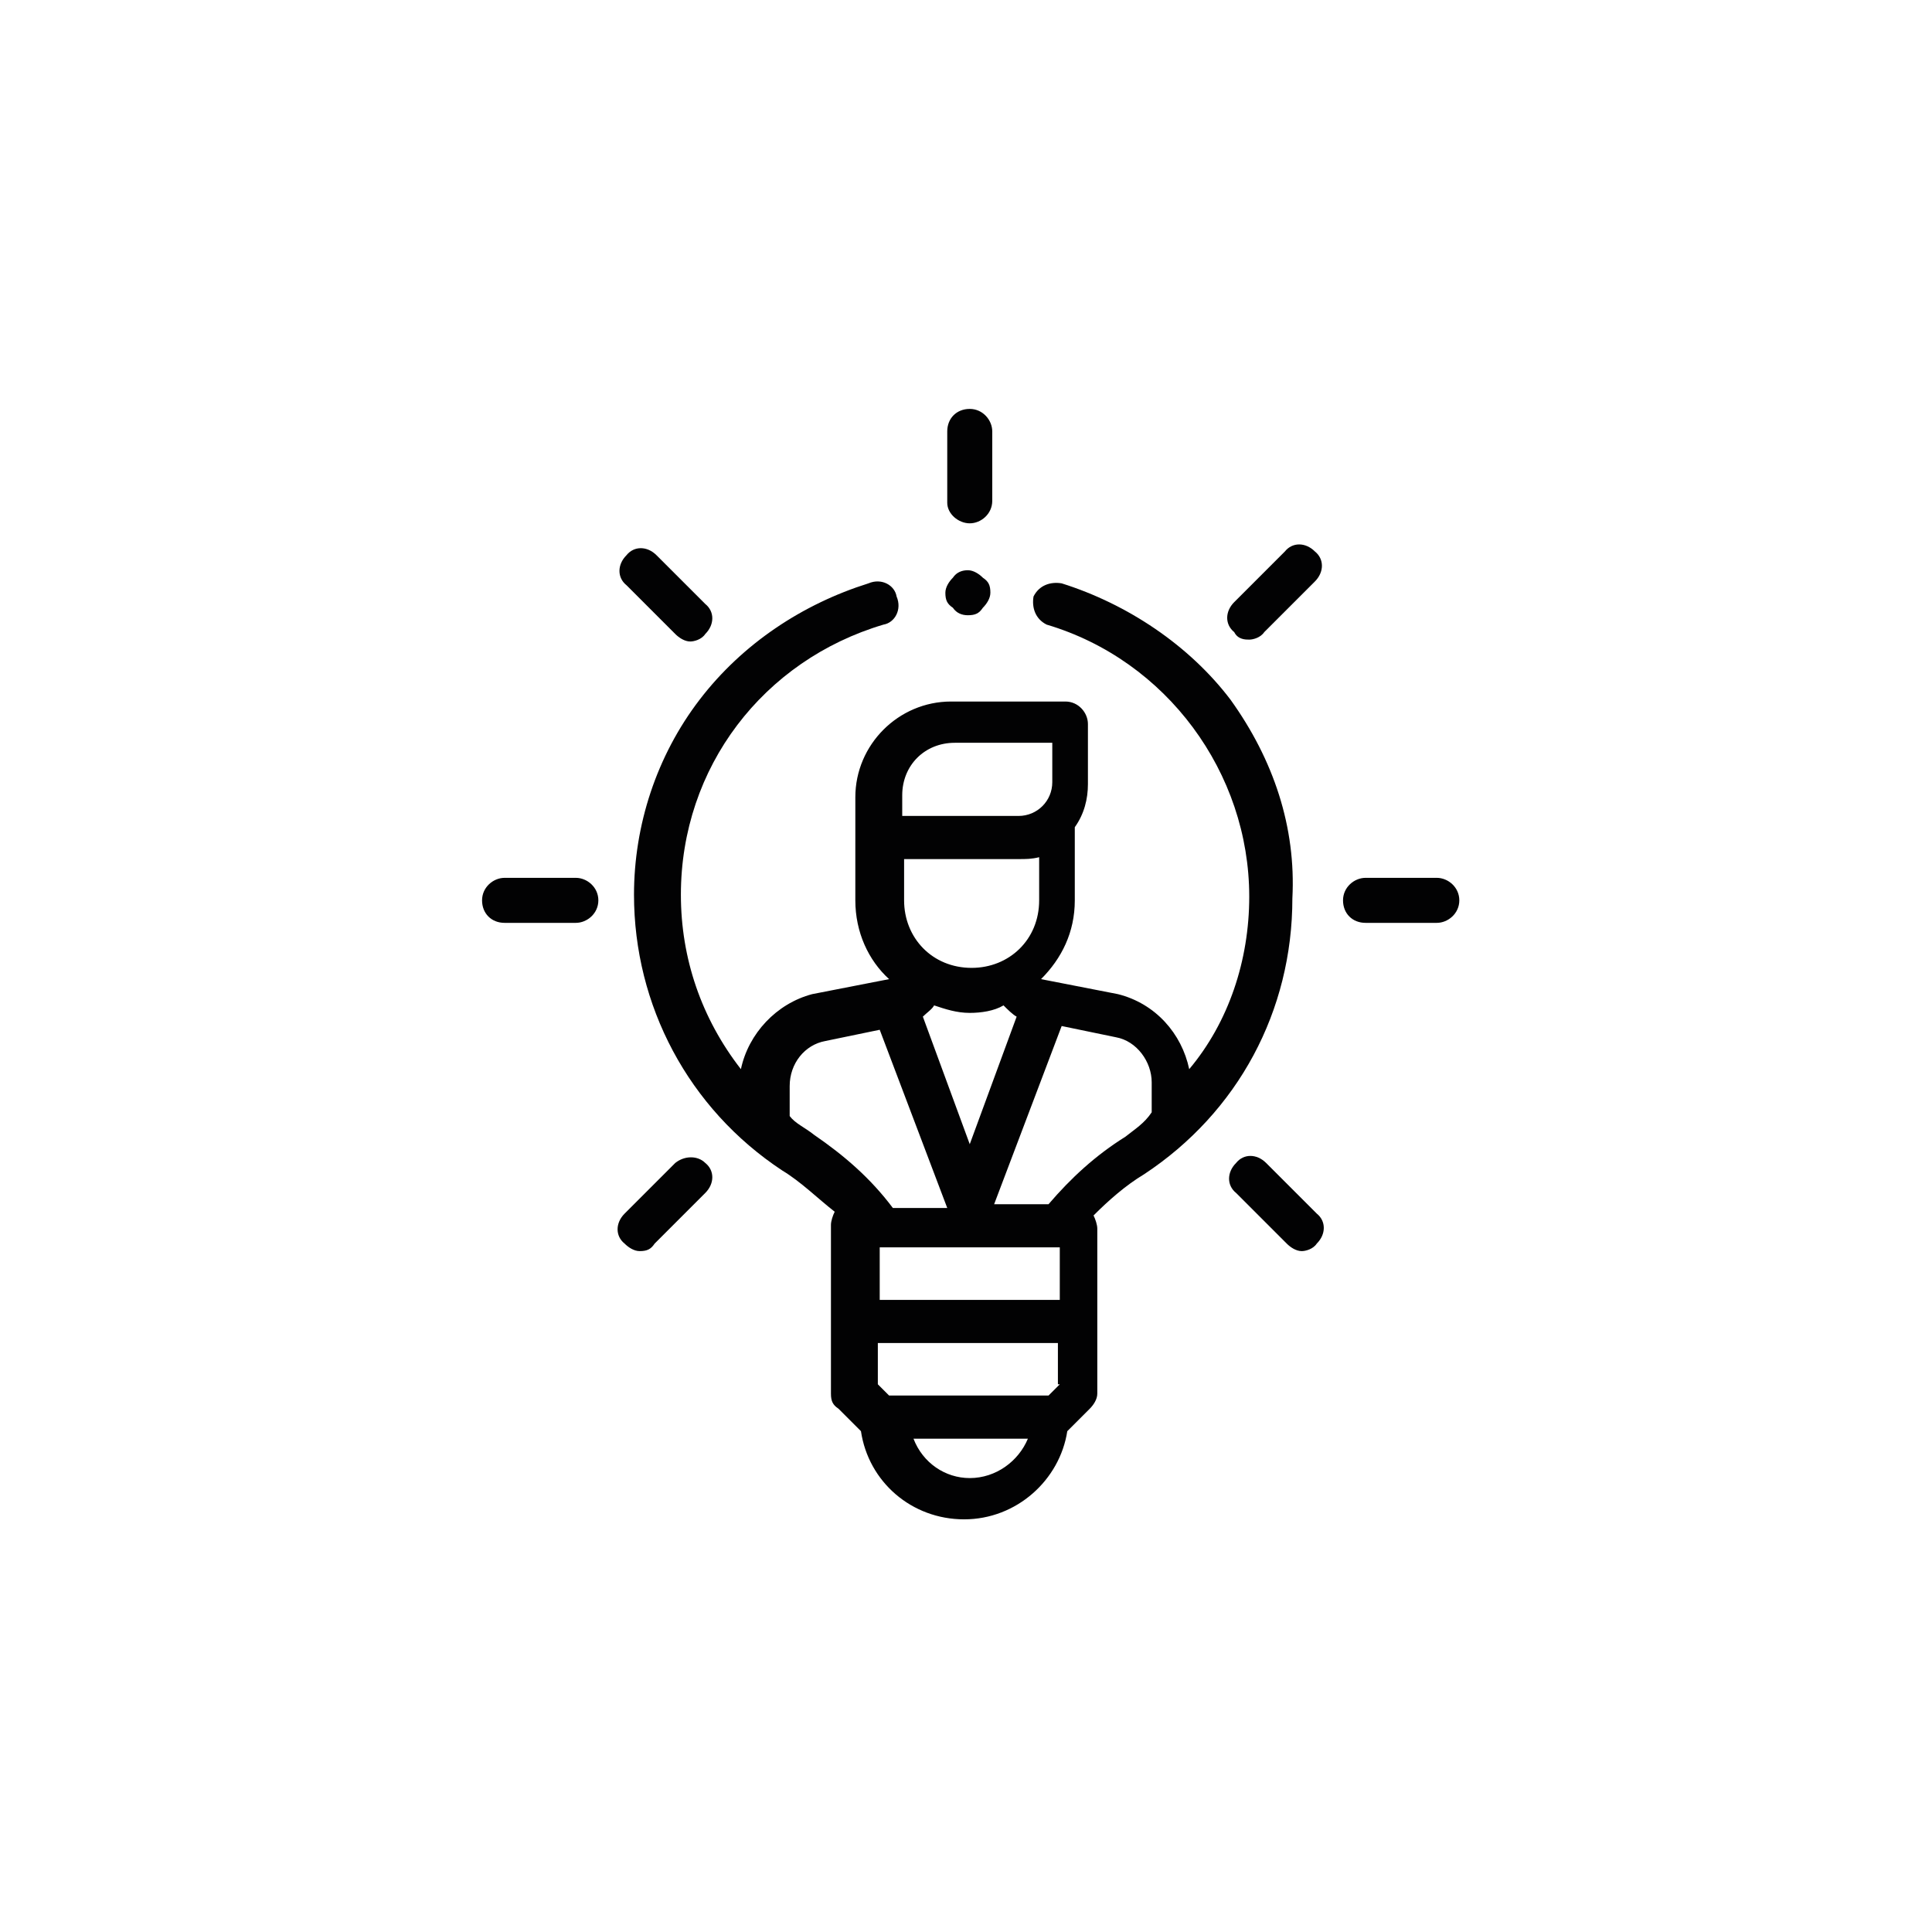 <svg xmlns="http://www.w3.org/2000/svg" xmlns:xlink="http://www.w3.org/1999/xlink" id="Capa_1" x="0px" y="0px" viewBox="0 0 103 103" style="enable-background:new 0 0 103 103;" xml:space="preserve"><style type="text/css">	.st0{fill:#020203;}</style><g id="XMLID_2292_">	<g id="XMLID_1385_">		<path id="XMLID_1458_" class="st0" d="M65.6,37.3c-2.2-2.9-5.5-5.1-9-6.2c-0.6-0.1-1.2,0.1-1.5,0.7c-0.1,0.6,0.1,1.2,0.7,1.5   c6.4,1.9,10.8,7.9,10.8,14.5c0,3.4-1.1,6.7-3.2,9.2c-0.4-1.9-1.8-3.5-3.8-4l-4.1-0.8c1.1-1.1,1.8-2.5,1.8-4.2v-3.9   c0.5-0.7,0.7-1.5,0.7-2.3v-3.2c0-0.6-0.5-1.2-1.2-1.2h-6.1c-2.8,0-5.1,2.3-5.1,5.1v2.2v0.1V45v3c0,1.7,0.7,3.2,1.8,4.2l-4.1,0.8   c-1.9,0.5-3.4,2.1-3.8,4c-2.1-2.7-3.2-5.9-3.2-9.3c0-6.8,4.4-12.5,10.8-14.4c0.6-0.1,1-0.8,0.7-1.5c-0.1-0.6-0.8-1-1.5-0.7   c-3.5,1.1-6.7,3.2-9,6.2c-2.3,3-3.5,6.7-3.5,10.4c0,5.9,2.9,11.4,7.9,14.7c1,0.6,1.9,1.5,2.8,2.2c-0.1,0.2-0.2,0.5-0.2,0.7v9   c0,0.4,0.1,0.6,0.4,0.8l1.2,1.2l0,0c0.4,2.7,2.7,4.7,5.5,4.7c2.8,0,5.1-2.1,5.5-4.7l0,0l1.2-1.2c0.2-0.2,0.4-0.5,0.4-0.8v-8.8   c0-0.2-0.1-0.5-0.2-0.7c0.8-0.8,1.7-1.6,2.7-2.2c5-3.3,7.9-8.7,7.9-14.7C69.1,44.1,67.9,40.5,65.6,37.3z M56.5,66.5v2.8h-9.6v-2.8   H47h9.2H56.5z M56.5,73.8l-0.6,0.6h-8.5l-0.6-0.6v-2.2h9.6v2.2H56.5z M54.3,45.8c0.4,0,0.7,0,1.1-0.1V48c0,2.1-1.6,3.6-3.6,3.6   c-2.1,0-3.6-1.6-3.6-3.6v-2.2C48.1,45.8,54.3,45.8,54.3,45.8z M49.8,53.6c0.6,0.2,1.2,0.4,1.9,0.4c0.6,0,1.3-0.1,1.8-0.4   c0.2,0.2,0.5,0.5,0.7,0.6L51.7,61l-2.5-6.8C49.4,54,49.7,53.8,49.8,53.6z M48.1,42.4c0-1.6,1.2-2.8,2.8-2.8h5.2v2.1   c0,1-0.8,1.8-1.8,1.8h-6.2V42.4L48.1,42.4z M43.4,60.5c-0.5-0.4-1-0.6-1.3-1v-1.6c0-1.2,0.8-2.2,1.9-2.4l2.9-0.6l3.6,9.5h-2.9   C46.4,62.8,45,61.6,43.4,60.5z M51.7,78.8c-1.3,0-2.5-0.8-3-2.1h6.1C54.3,77.9,53.1,78.8,51.7,78.8z M60,60.6   c-1.6,1-2.9,2.2-4.1,3.6H53l3.6-9.5l2.9,0.6c1.1,0.2,1.9,1.3,1.9,2.4v1.6C61,59.9,60.5,60.2,60,60.6z"></path>		<path id="XMLID_1471_" class="st0" d="M51.7,27.9c0.6,0,1.2-0.5,1.2-1.2V23c0-0.6-0.5-1.2-1.2-1.2c-0.7,0-1.2,0.5-1.2,1.2v3.8   C50.5,27.4,51.1,27.9,51.7,27.9z"></path>		<path id="XMLID_1484_" class="st0" d="M30.7,46.8h-3.8c-0.6,0-1.2,0.5-1.2,1.2c0,0.7,0.5,1.2,1.2,1.2h3.8c0.6,0,1.2-0.5,1.2-1.2   C31.9,47.3,31.3,46.8,30.7,46.8z"></path>		<path id="XMLID_1485_" class="st0" d="M76.6,46.8h-3.8c-0.6,0-1.2,0.5-1.2,1.2c0,0.7,0.5,1.2,1.2,1.2h3.8c0.6,0,1.2-0.5,1.2-1.2   C77.8,47.3,77.2,46.8,76.6,46.8z"></path>		<path id="XMLID_1486_" class="st0" d="M36,33.8c0.2,0.2,0.5,0.4,0.8,0.4c0.2,0,0.6-0.1,0.8-0.4c0.5-0.5,0.5-1.2,0-1.6L35,29.6   c-0.5-0.5-1.2-0.5-1.6,0c-0.5,0.5-0.5,1.2,0,1.6L36,33.8z"></path>		<path id="XMLID_1488_" class="st0" d="M67.5,62c-0.5-0.5-1.2-0.5-1.6,0c-0.5,0.5-0.5,1.2,0,1.6l2.7,2.7c0.2,0.2,0.5,0.4,0.8,0.4   c0.2,0,0.6-0.1,0.8-0.4c0.5-0.5,0.5-1.2,0-1.6L67.5,62z"></path>		<path id="XMLID_1491_" class="st0" d="M36,62l-2.7,2.7c-0.5,0.5-0.5,1.2,0,1.6c0.2,0.2,0.5,0.4,0.8,0.4c0.4,0,0.6-0.1,0.8-0.4   l2.7-2.7c0.5-0.5,0.5-1.2,0-1.6C37.2,61.6,36.5,61.6,36,62z"></path>		<path id="XMLID_1492_" class="st0" d="M66.6,34.1c0.2,0,0.6-0.1,0.8-0.4l2.7-2.7c0.5-0.5,0.5-1.2,0-1.6c-0.5-0.5-1.2-0.5-1.6,0   l-2.7,2.7c-0.5,0.5-0.5,1.2,0,1.6C66,34.1,66.4,34.1,66.6,34.1z"></path>		<path id="XMLID_1497_" class="st0" d="M51.6,32.8c0.4,0,0.6-0.1,0.8-0.4c0.2-0.2,0.4-0.5,0.4-0.8c0-0.4-0.1-0.6-0.4-0.8   c-0.2-0.2-0.5-0.4-0.8-0.4s-0.6,0.1-0.8,0.4c-0.2,0.2-0.4,0.5-0.4,0.8c0,0.4,0.1,0.6,0.4,0.8C51,32.7,51.3,32.8,51.6,32.8z"></path>	</g></g></svg>